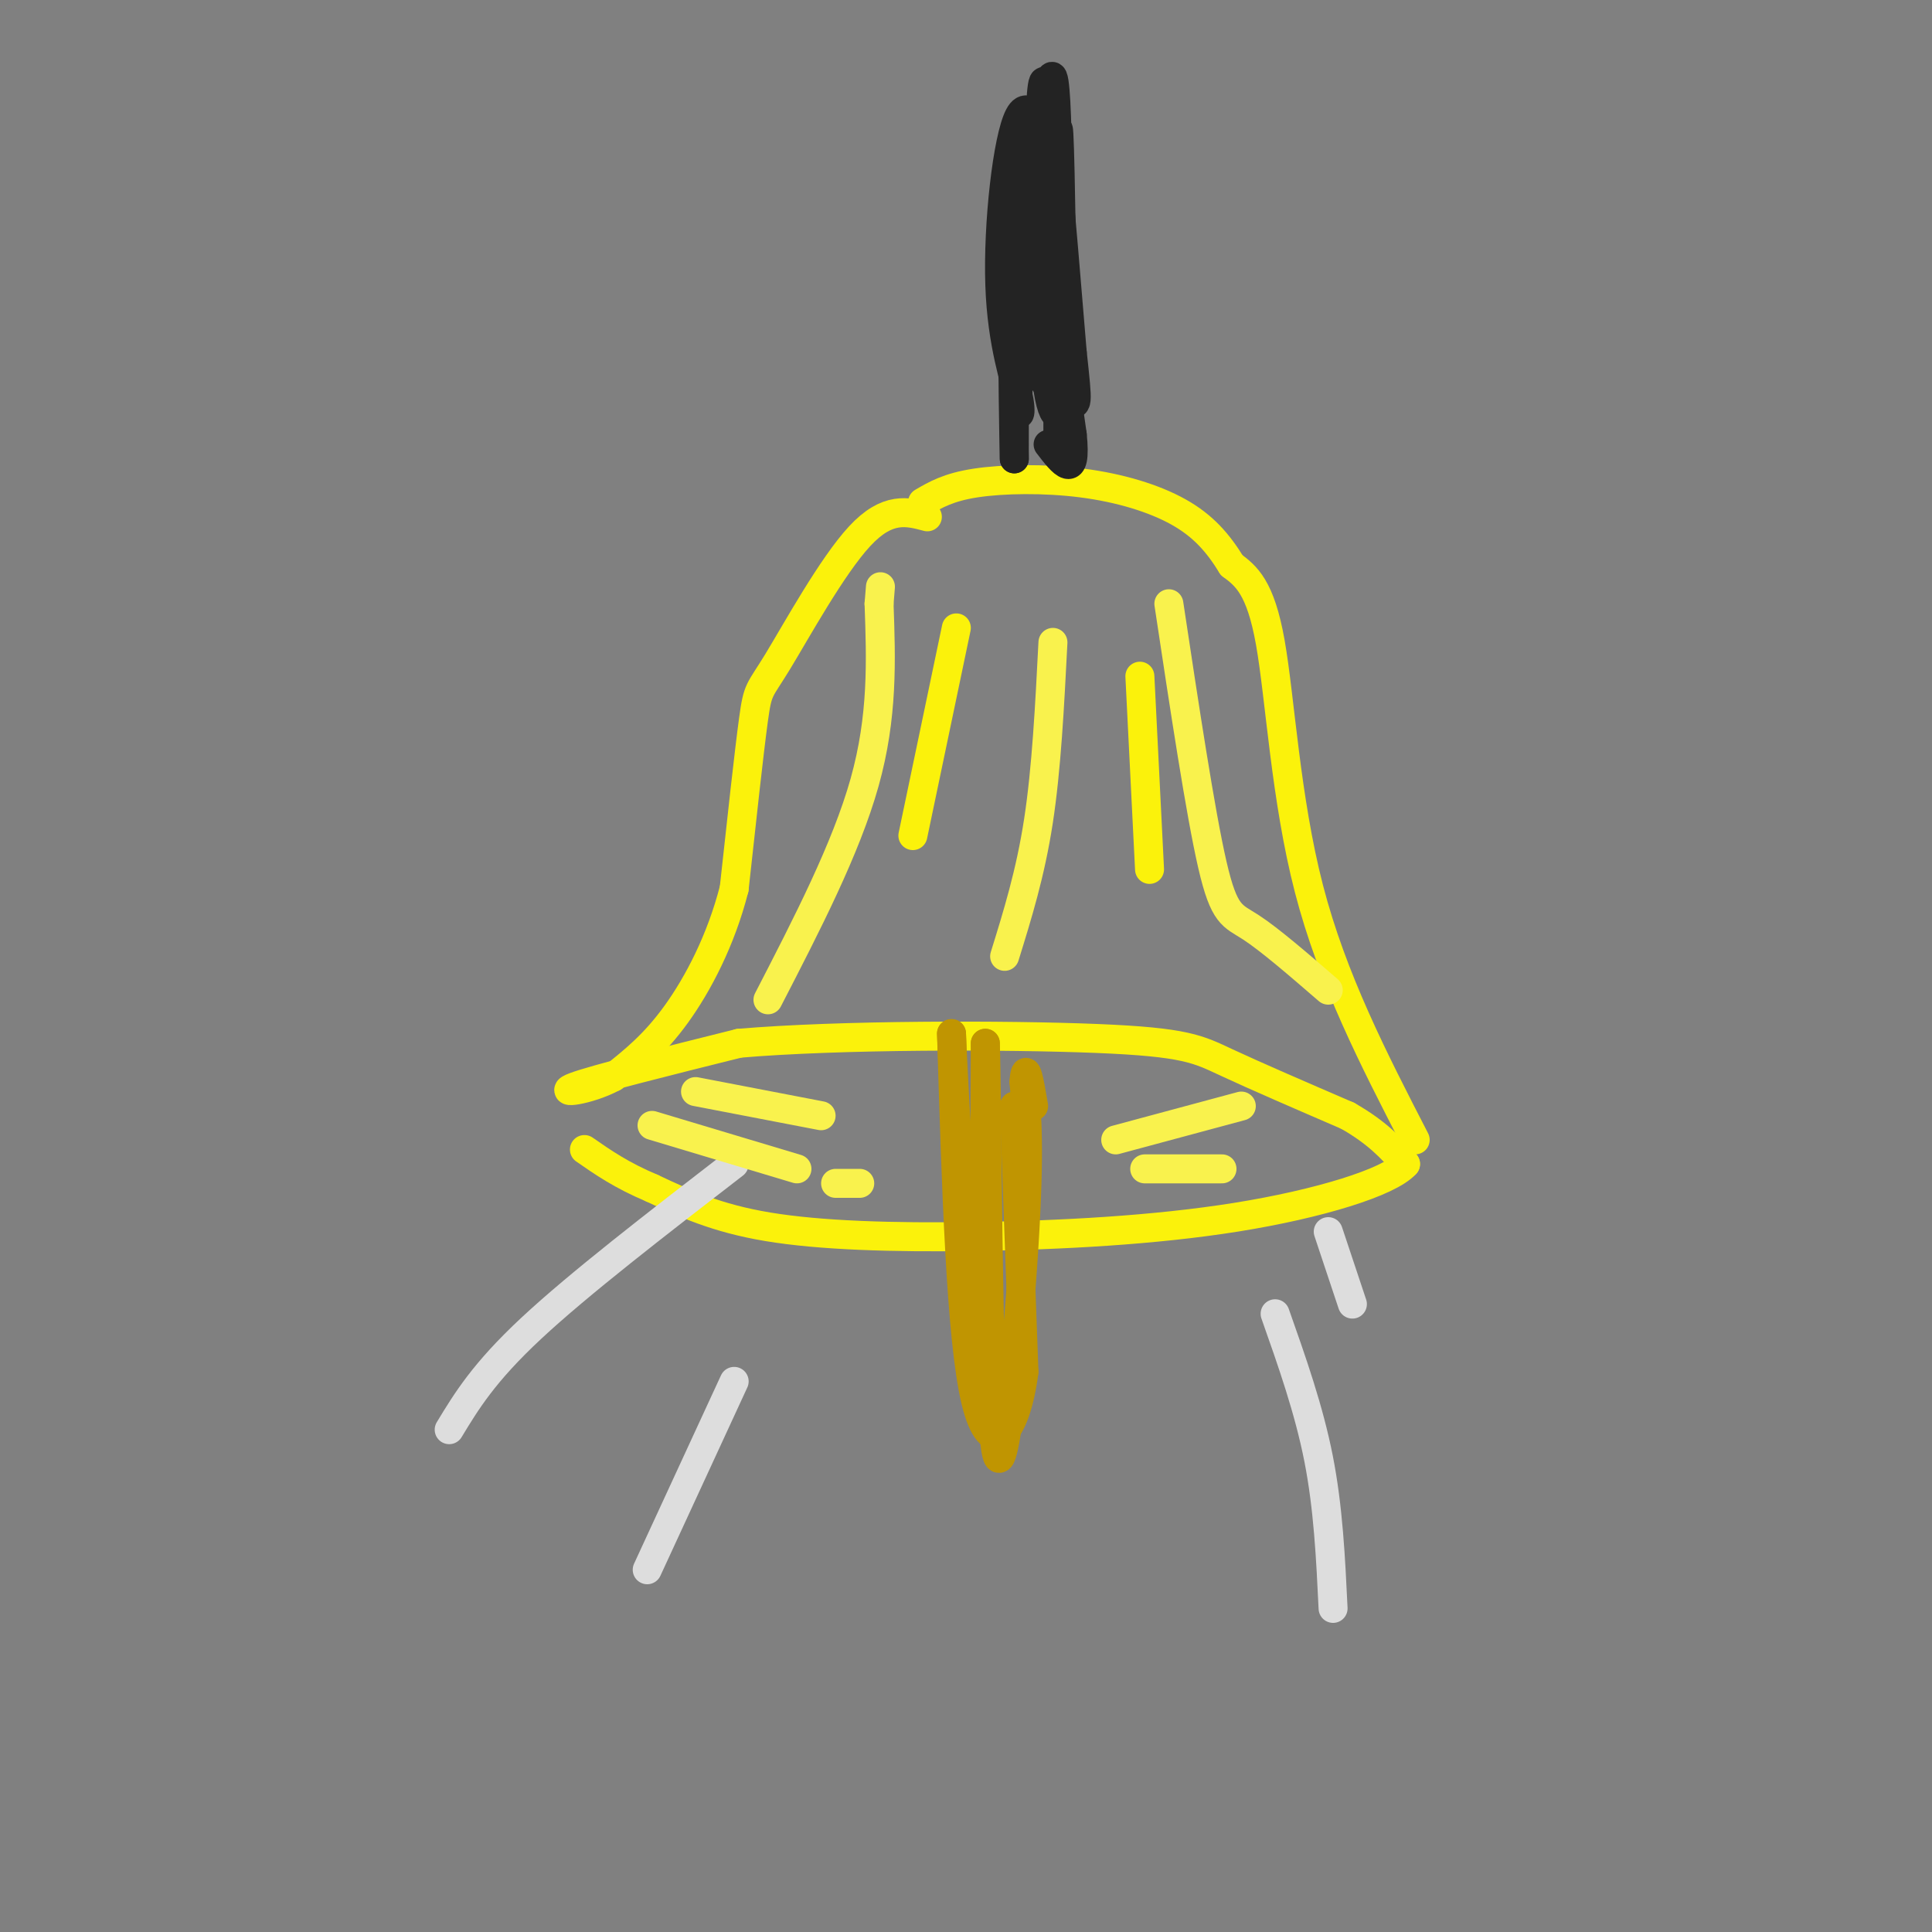 <svg viewBox='0 0 400 400' version='1.1' xmlns='http://www.w3.org/2000/svg' xmlns:xlink='http://www.w3.org/1999/xlink'><rect x="0" y="0" width="400" height="400" fill="#808080" stroke="none"/><g fill='none' stroke='rgb(251,242,11)' stroke-width='6' stroke-linecap='round' stroke-linejoin='round'><path d='M192,107c-4.119,-1.101 -8.238,-2.202 -14,4c-5.762,6.202 -13.167,19.708 -17,26c-3.833,6.292 -4.095,5.369 -5,12c-0.905,6.631 -2.452,20.815 -4,35'/><path d='M152,184c-2.711,10.644 -7.489,19.756 -12,26c-4.511,6.244 -8.756,9.622 -13,13'/><path d='M127,223c-5.311,2.867 -12.089,3.533 -8,2c4.089,-1.533 19.044,-5.267 34,-9'/><path d='M153,216c20.690,-1.786 55.417,-1.750 74,-1c18.583,0.750 21.024,2.214 27,5c5.976,2.786 15.488,6.893 25,11'/><path d='M279,231c6.167,3.500 9.083,6.750 12,10'/><path d='M291,241c-3.407,3.789 -17.923,8.263 -35,11c-17.077,2.737 -36.713,3.737 -54,4c-17.287,0.263 -32.225,-0.211 -43,-2c-10.775,-1.789 -17.388,-4.895 -24,-8'/><path d='M135,246c-6.333,-2.667 -10.167,-5.333 -14,-8'/><path d='M293,236c-8.578,-16.644 -17.156,-33.289 -22,-52c-4.844,-18.711 -5.956,-39.489 -8,-51c-2.044,-11.511 -5.022,-13.756 -8,-16'/><path d='M255,117c-2.833,-4.616 -5.914,-8.155 -11,-11c-5.086,-2.845 -12.177,-4.997 -20,-6c-7.823,-1.003 -16.378,-0.858 -22,0c-5.622,0.858 -8.311,2.429 -11,4'/><path d='M198,130c0.000,0.000 -9.000,43.000 -9,43'/><path d='M236,140c0.000,0.000 2.000,40.000 2,40'/></g>
<g fill='none' stroke='rgb(192,149,1)' stroke-width='6' stroke-linecap='round' stroke-linejoin='round'><path d='M210,229c0.000,0.000 2.000,55.000 2,55'/><path d='M212,284c-1.689,13.267 -6.911,18.933 -10,6c-3.089,-12.933 -4.044,-44.467 -5,-76'/><path d='M197,214c0.244,7.556 3.356,64.444 5,73c1.644,8.556 1.822,-31.222 2,-71'/><path d='M204,216c0.405,9.821 0.417,69.875 2,83c1.583,13.125 4.738,-20.679 6,-41c1.262,-20.321 0.631,-27.161 0,-34'/><path d='M212,224c0.333,-4.833 1.167,0.083 2,5'/></g>
<g fill='none' stroke='rgb(35,35,35)' stroke-width='6' stroke-linecap='round' stroke-linejoin='round'><path d='M219,94c0.167,-37.500 0.333,-75.000 -1,-78c-1.333,-3.000 -4.167,28.500 -7,60'/><path d='M211,76c-0.803,11.723 0.691,11.031 0,7c-0.691,-4.031 -3.567,-11.400 -4,-24c-0.433,-12.600 1.576,-30.431 4,-35c2.424,-4.569 5.264,4.123 7,13c1.736,8.877 2.368,17.938 3,27'/><path d='M221,64c0.024,11.333 -1.417,26.167 -2,16c-0.583,-10.167 -0.310,-45.333 0,-52c0.310,-6.667 0.655,15.167 1,37'/><path d='M220,65c0.378,9.775 0.823,15.713 0,19c-0.823,3.287 -2.914,3.923 -4,-13c-1.086,-16.923 -1.167,-51.407 0,-54c1.167,-2.593 3.584,26.703 6,56'/><path d='M222,73c1.215,11.254 1.254,11.388 -1,10c-2.254,-1.388 -6.799,-4.297 -9,-12c-2.201,-7.703 -2.057,-20.201 -2,-17c0.057,3.201 0.029,22.100 0,41'/><path d='M210,95c-0.267,-9.933 -0.933,-55.267 1,-62c1.933,-6.733 6.467,25.133 11,57'/><path d='M222,90c1.000,9.833 -2.000,5.917 -5,2'/></g>
<g fill='none' stroke='rgb(221,221,221)' stroke-width='6' stroke-linecap='round' stroke-linejoin='round'><path d='M152,241c-16.083,12.417 -32.167,24.833 -42,34c-9.833,9.167 -13.417,15.083 -17,21'/><path d='M152,286c0.000,0.000 -18.000,39.000 -18,39'/><path d='M264,272c3.500,9.917 7.000,19.833 9,30c2.000,10.167 2.500,20.583 3,31'/><path d='M275,255c0.000,0.000 5.000,15.000 5,15'/></g>
<g fill='none' stroke='rgb(249,242,77)' stroke-width='6' stroke-linecap='round' stroke-linejoin='round'><path d='M159,207c8.083,-15.667 16.167,-31.333 20,-45c3.833,-13.667 3.417,-25.333 3,-37'/><path d='M182,125c0.500,-6.167 0.250,-3.083 0,0'/><path d='M208,198c2.667,-8.583 5.333,-17.167 7,-28c1.667,-10.833 2.333,-23.917 3,-37'/><path d='M275,205c-6.067,-5.244 -12.133,-10.489 -16,-13c-3.867,-2.511 -5.533,-2.289 -8,-13c-2.467,-10.711 -5.733,-32.356 -9,-54'/><path d='M144,226c0.000,0.000 26.000,5.000 26,5'/><path d='M135,233c0.000,0.000 30.000,9.000 30,9'/><path d='M231,236c0.000,0.000 26.000,-7.000 26,-7'/><path d='M237,242c0.000,0.000 16.000,0.000 16,0'/><path d='M173,245c0.000,0.000 5.000,0.000 5,0'/></g>
</svg>